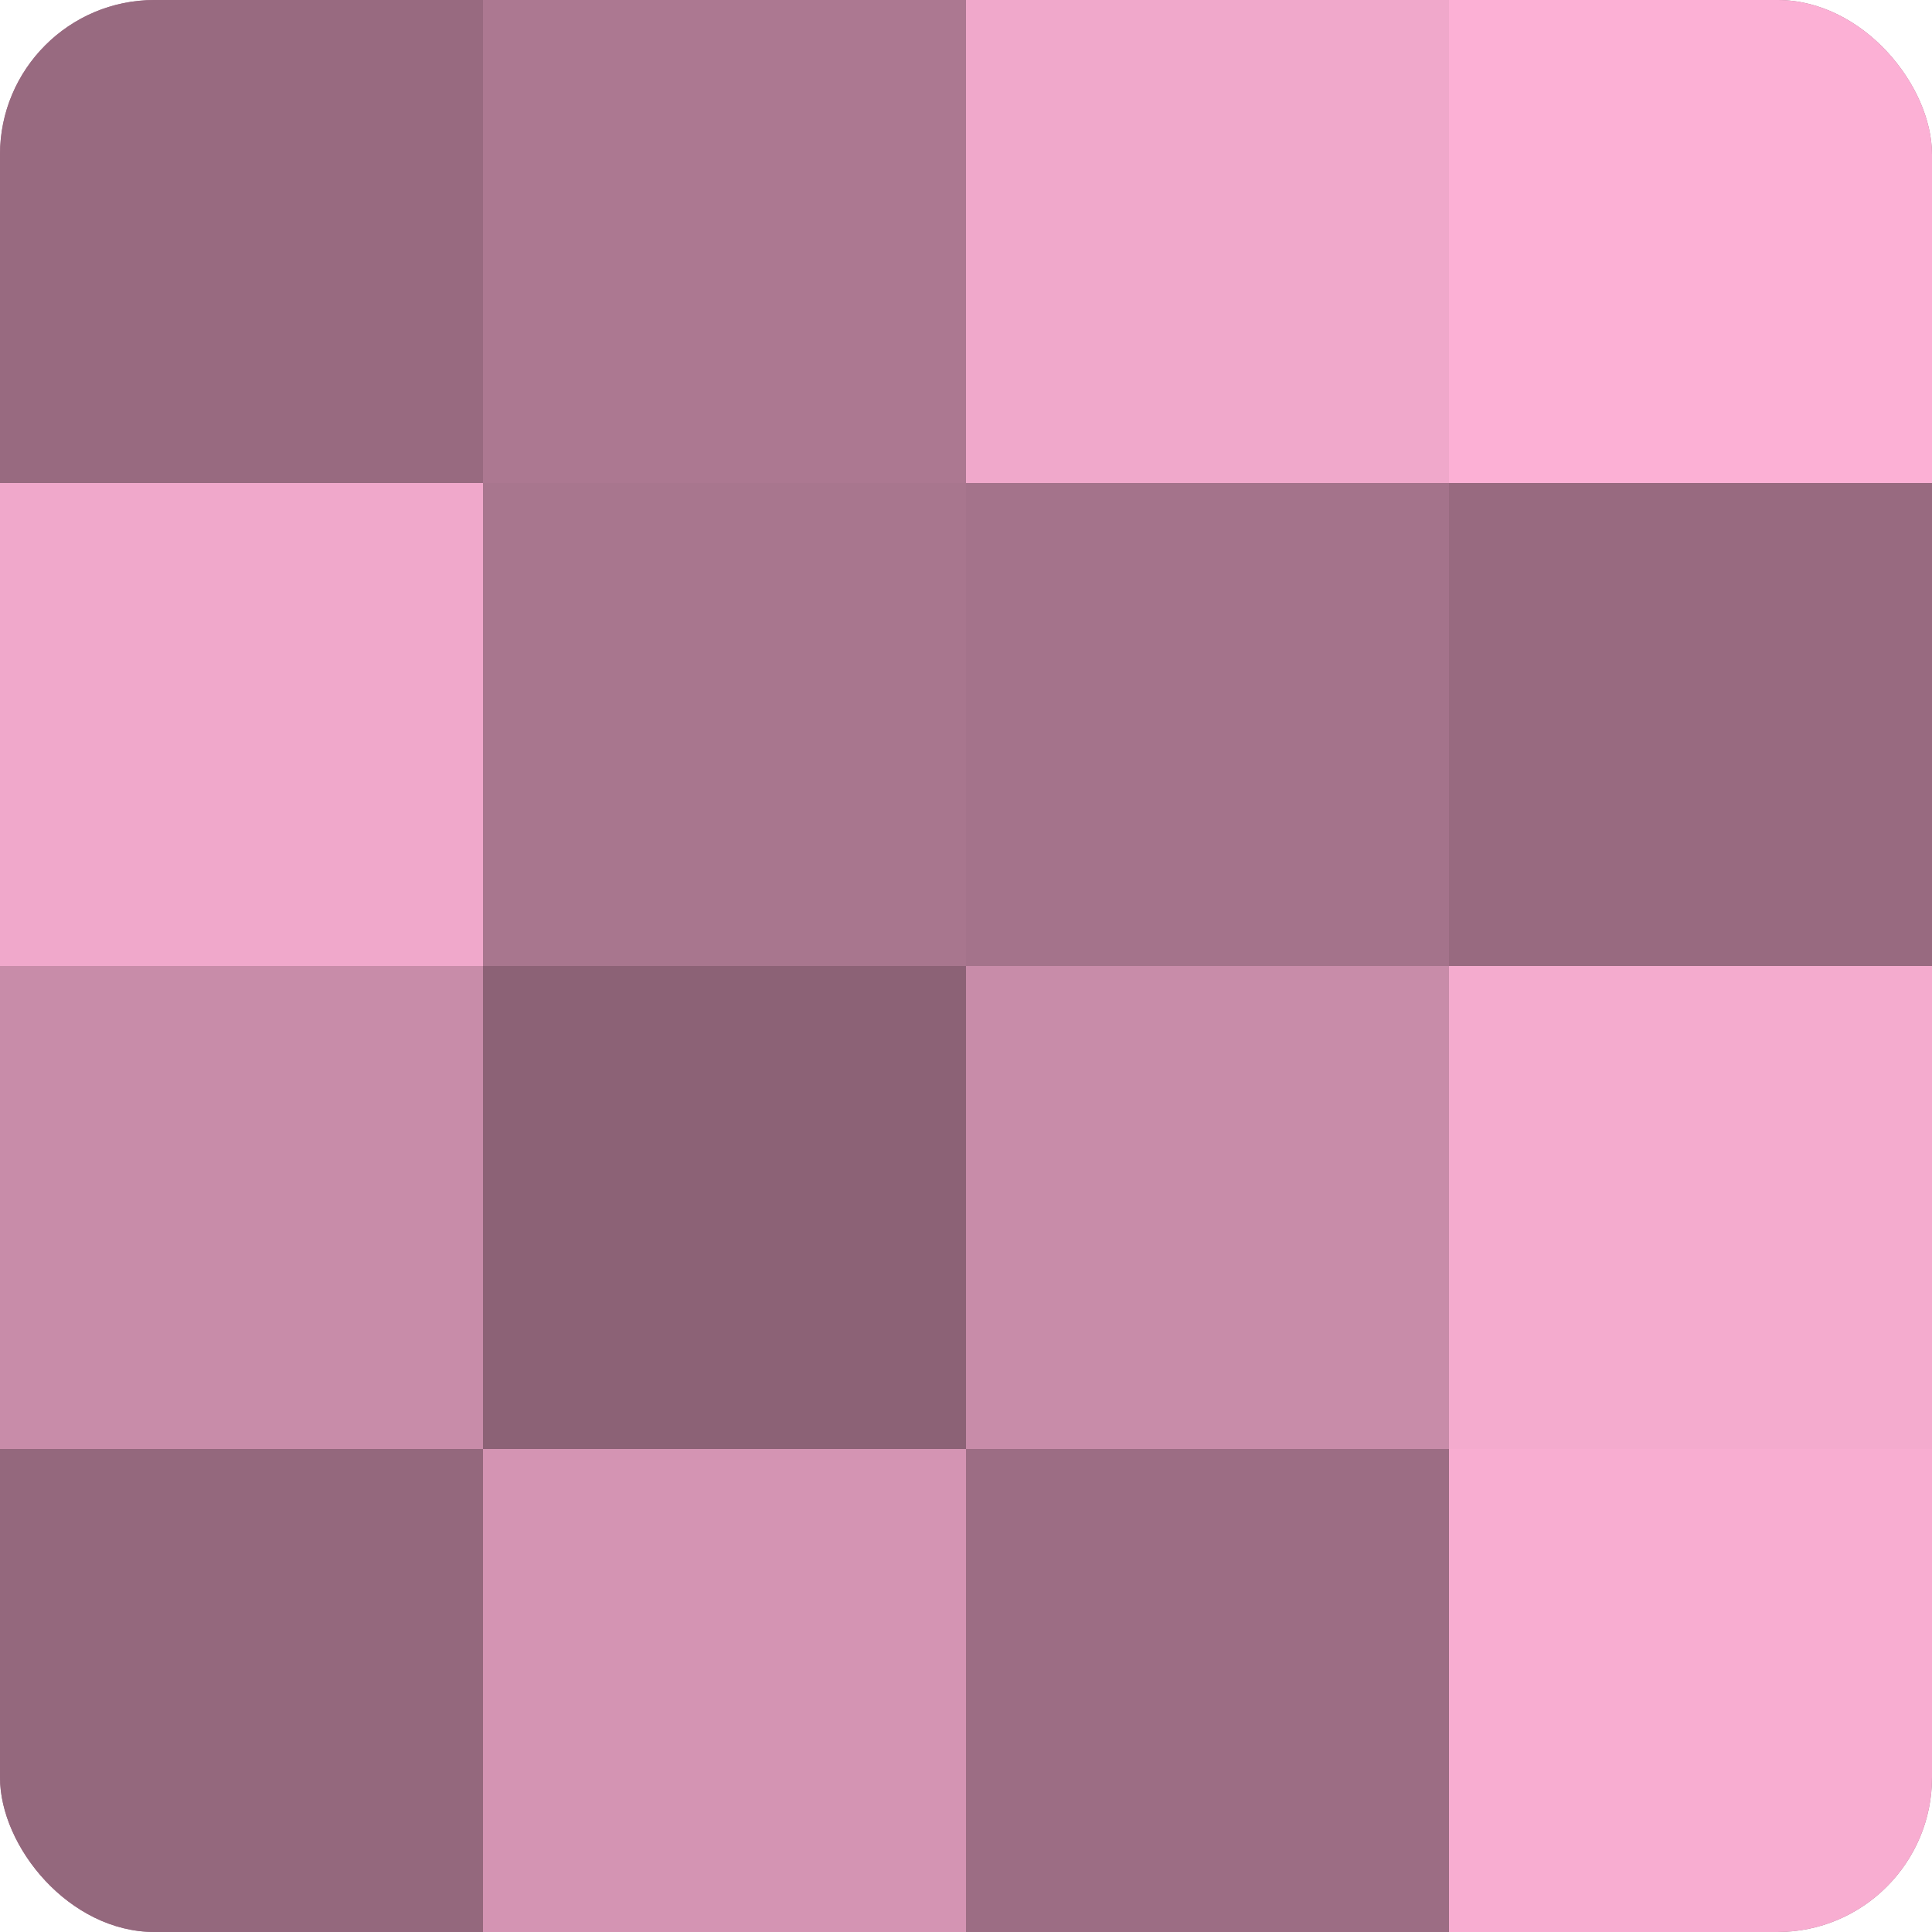 <?xml version="1.0" encoding="UTF-8"?>
<svg xmlns="http://www.w3.org/2000/svg" width="60" height="60" viewBox="0 0 100 100" preserveAspectRatio="xMidYMid meet"><defs><clipPath id="c" width="100" height="100"><rect width="100" height="100" rx="8" ry="8"/></clipPath></defs><g clip-path="url(#c)"><rect width="100" height="100" fill="#a07087"/><rect width="25" height="25" fill="#986a80"/><rect y="25" width="25" height="25" fill="#f0a8cb"/><rect y="50" width="25" height="25" fill="#c88ca9"/><rect y="75" width="25" height="25" fill="#94687d"/><rect x="25" width="25" height="25" fill="#ac7891"/><rect x="25" y="25" width="25" height="25" fill="#a8768e"/><rect x="25" y="50" width="25" height="25" fill="#8c6276"/><rect x="25" y="75" width="25" height="25" fill="#d494b3"/><rect x="50" width="25" height="25" fill="#f0a8cb"/><rect x="50" y="25" width="25" height="25" fill="#a4738b"/><rect x="50" y="50" width="25" height="25" fill="#c88ca9"/><rect x="50" y="75" width="25" height="25" fill="#9c6d84"/><rect x="75" width="25" height="25" fill="#fcb0d5"/><rect x="75" y="25" width="25" height="25" fill="#986a80"/><rect x="75" y="50" width="25" height="25" fill="#f4abce"/><rect x="75" y="75" width="25" height="25" fill="#f8add1"/></g></svg>
